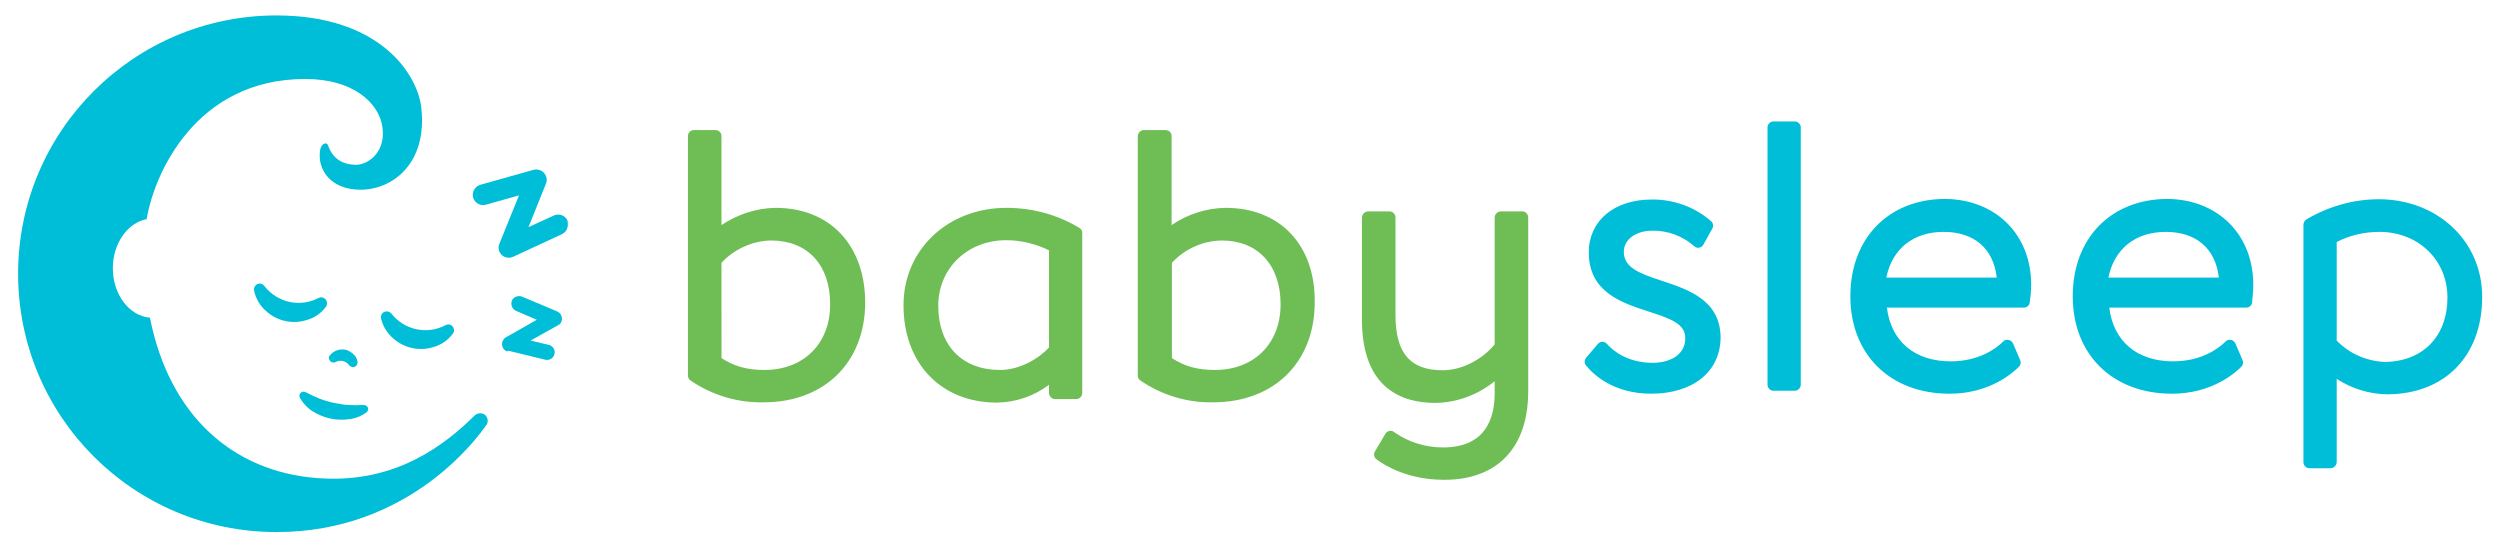 <?xml version="1.0" encoding="UTF-8"?> <svg xmlns="http://www.w3.org/2000/svg" xmlns:xlink="http://www.w3.org/1999/xlink" version="1.1" id="logo_design" x="0px" y="0px" viewBox="0 0 842 183.7" style="enable-background:new 0 0 842 183.7;" xml:space="preserve"> <style type="text/css"> .st0{fill:#00BED7;} .st1{fill:#6EBE55;} </style> <title>logo</title> <path class="st0" d="M105.4,138.6c3.6,2.2,7.8,3.2,12,2.6c2.2-0.2,4.2-1,6-2.3c0.4-0.3,0.6-0.7,0.6-1.2c-0.1-0.8-0.7-1.3-1.5-1.3 h-0.3c-1.6,0.1-3.3,0.1-4.9,0c-1.6-0.1-3.3-0.4-4.9-0.7c-1.6-0.4-3.2-0.8-4.7-1.4c-1.5-0.6-3-1.3-4.5-2.1l-0.3-0.1 c-0.7-0.4-1.5-0.1-1.9,0.5c-0.2,0.4-0.2,0.9,0,1.4C102.1,135.9,103.6,137.5,105.4,138.6z"></path> <path class="st0" d="M150.1,109.5l-0.2,0.1c-6.2,3.2-13.8,1.5-18.1-4l-0.1-0.1c-0.8-0.8-2-0.8-2.8-0.1c-0.5,0.4-0.7,1.1-0.6,1.7 c0.6,2.8,2.2,5.3,4.4,7.1c3.5,3,8.4,4.1,12.9,2.8c2.8-0.7,5.2-2.3,6.9-4.6c0.7-0.8,0.5-2-0.3-2.7c0,0,0,0,0,0 C151.6,109.2,150.8,109.1,150.1,109.5z"></path> <path class="st0" d="M111.4,121.8c0.5,0.4,1.2,0.4,1.7,0.1c0.7-0.4,1.6-0.5,2.4-0.3c0.8,0.2,1.6,0.7,2.1,1.4 c0.2,0.3,0.5,0.5,0.9,0.6c0.2,0.1,0.5,0.1,0.7,0l0,0c0.4-0.1,0.8-0.3,1-0.7c0.2-0.4,0.3-0.8,0.2-1.2c-0.2-1.1-0.8-2-1.7-2.7 c-0.7-0.6-1.5-1-2.3-1.2c-0.8-0.2-1.7-0.1-2.6,0.1c-1.1,0.3-2,0.9-2.7,1.8c-0.3,0.3-0.4,0.7-0.3,1.2 C110.9,121.2,111.1,121.5,111.4,121.8z"></path> <path class="st0" d="M109.8,103.3c0.6-0.9,0.4-2.2-0.5-2.8c-0.6-0.4-1.3-0.5-1.9-0.2l-0.2,0.1c-6.2,3.2-13.8,1.5-18.1-4l-0.1-0.1 c-0.6-0.9-1.9-1-2.7-0.4c-0.6,0.5-0.9,1.3-0.7,2.1c0.6,2.8,2.2,5.3,4.4,7.1c3.5,3,8.4,4.1,12.9,2.8 C105.7,107.2,108.1,105.6,109.8,103.3z"></path> <path class="st0" d="M170.9,118.4c-1.4-0.4-2.1-1.9-1.7-3.3c0.2-0.6,0.6-1.2,1.2-1.5l10.4-5.9l-7-3c-1.3-0.6-1.9-2.1-1.4-3.4 s2.1-1.9,3.4-1.4l0,0l11.9,5c1.3,0.6,1.9,2.1,1.4,3.4c-0.2,0.5-0.6,1-1.1,1.2l-9.3,5.2l5.9,1.4c1.4,0.2,2.4,1.5,2.2,2.9 s-1.5,2.4-2.9,2.2c-0.2,0-0.4-0.1-0.5-0.1l-12.3-3L170.9,118.4z"></path> <path class="st0" d="M190.7,77.6c-0.4,0.6-0.9,1-1.5,1.3l-16.4,7.6c-1.3,0.6-2.8,0.3-3.8-0.6c-1-1-1.4-2.5-0.8-3.8l6.6-16.3l-11,3.1 c-1.8,0.6-3.8-0.4-4.4-2.2c-0.6-1.8,0.4-3.8,2.2-4.4c0.1,0,0.2-0.1,0.3-0.1l17.8-5c1.8-0.5,3.7,0.5,4.3,2.4c0.2,0.7,0.2,1.5-0.1,2.2 l-5.9,14.7l8.5-3.9c1.7-0.8,3.8-0.1,4.6,1.6C191.4,75.4,191.3,76.7,190.7,77.6L190.7,77.6z"></path> <path class="st0" d="M163,139.5c-1.1-0.6-2.5-0.3-3.3,0.6c-13.9,13.8-30.8,22.7-53.1,20.9c-27.9-2.2-49.5-20.7-56.1-54 c-7-0.6-12.5-7.8-12.5-16.7C38,82,43,75,49.4,73.8c2.5-15.2,16.5-47.2,53.4-47.2c16.2,0,24.5,8,25.9,15.6c1.6,8.8-4.6,13.3-8.8,13.3 c-2.6,0-7.4-0.7-9.4-6.5c-0.4-1.3-2.3-0.8-2.7,1.6c-1,6.7,3.7,13.3,13.6,13.3c10.8,0,22.6-8.8,20.5-27.6 c-1.2-11-13.6-31.1-48.8-31.1c-48,0-87,38.9-87,87s38.9,87,87,87c0,0,0,0,0.1,0c44.5,0,67.5-31.6,70.5-35.9c0.9-1.1,0.7-2.7-0.4-3.6 C163.2,139.6,163.1,139.5,163,139.5z"></path> <path class="st1" d="M261.2,70c-6.5,0.1-12.8,2.2-18.2,5.8v-30c0-1.1-0.9-2-2.1-2h-7.2c-1.1,0-2,0.9-2,2v80.7c0,0.6,0.3,1.3,0.8,1.6 c7.3,5,15.9,7.6,24.7,7.4c20.5,0,34.2-13.5,34.2-33.7C291.3,82.5,279.5,70,261.2,70z M279.6,102.5c0,13.2-8.9,22.1-22.1,22.1 c-5.9,0-10.2-1.2-14.5-4V88.5c4.3-4.6,10.4-7.4,16.7-7.5C272,81,279.6,89.2,279.6,102.5L279.6,102.5z M363.6,76.8 c-7.4-4.5-15.9-6.8-24.6-6.8c-19.8,0-34.7,14.1-34.7,32.8c0,19.6,12.6,32.8,31.5,32.8c6.3-0.1,12.5-2.2,17.5-6v2.7 c0,1.1,0.9,2.1,2,2.1h7.2c1.1,0,2-0.9,2-2.1V78.6C364.6,77.8,364.2,77.2,363.6,76.8L363.6,76.8z M353.3,84.3v32.7 c-3.3,3.7-9.8,7.6-16.5,7.6c-12.8,0-20.8-8.3-20.8-21.6c0-12.6,9.8-22.1,22.9-22.1C343.8,80.9,348.8,82.1,353.3,84.3L353.3,84.3z M514.7,73.3v58.5c0,18.9-10.3,29.8-28.3,29.8c-12.2,0-20-4.8-22.8-6.9c-0.8-0.6-1.1-1.8-0.5-2.7l3.5-5.9c0.6-1,1.8-1.3,2.8-0.7 c0,0,0.1,0.1,0.1,0.1c4.8,3.4,10.6,5.2,16.5,5.2c14.4,0,17.4-9.9,17.4-18.2v-4.1c-5.7,4.6-12.7,7.2-20,7.3 c-11.3,0-24.7-4.9-24.7-28.1V73.3c0-1.1,0.9-2,2-2.1h7.3c1.1,0,2,0.9,2,2.1v32.8c0,12.8,4.9,18.6,15.9,18.6c7.2,0,13.9-4.3,17.5-8.7 V73.3c0-1.1,0.9-2.1,2.1-2.1h7.2C513.8,71.2,514.7,72.1,514.7,73.3C514.7,73.2,514.7,73.2,514.7,73.3z M412.8,70 c-6.5,0.1-12.8,2.1-18.2,5.8v-30c0-1.1-0.9-2-2.1-2h-7.2c-1.1,0-2,0.9-2.1,2v80.7c0,0.6,0.3,1.3,0.8,1.6c7.3,5,15.9,7.6,24.6,7.4 c20.5,0,34.2-13.5,34.2-33.7C443,82.5,431.1,70,412.8,70z M431.3,102.5c0,13.2-8.9,22.1-22.1,22.1c-5.9,0-10.2-1.2-14.5-4V88.5 c4.4-4.7,10.4-7.4,16.8-7.5C423.6,81,431.3,89.2,431.3,102.5L431.3,102.5z"></path> <path class="st0" d="M606.5,42.9v86.6c0,1.1-0.9,2.1-2,2.1h-7.2c-1.1,0-2-0.9-2-2.1V42.9c0-1.1,0.9-2,2-2h7.2 C605.5,40.9,606.5,41.8,606.5,42.9z M559.8,94.6L559.8,94.6c-8-2.6-12.9-4.6-12.9-9.8c0-4.1,4-7.1,9.6-7.1 c5.2-0.1,10.2,1.8,14.1,5.2c0.8,0.8,2.1,0.7,2.8-0.1c0.1-0.1,0.2-0.3,0.3-0.4l3-5.4c0.5-0.8,0.3-1.9-0.4-2.5 c-5.5-4.8-12.7-7.4-20-7.3c-12.7,0-21.2,7.2-21.2,17.8c0,13.4,11.1,17,20.1,19.9c7.7,2.5,12.4,4.2,12.4,9c0,6.1-5.9,8.3-10.9,8.3 c-8.5,0-13.4-4-15.5-6.4c-0.4-0.4-1-0.7-1.5-0.7c-0.6,0-1.1,0.3-1.5,0.7l-4,4.7c-0.6,0.8-0.7,1.8,0,2.6c2.3,2.9,9.1,9.5,21.9,9.5 c14.2,0,23.4-7.5,23.4-19.1C579.3,101,568.5,97.5,559.8,94.6L559.8,94.6z M836,100c0,19.9-12.6,32.8-32.1,32.8 c-6-0.1-11.8-1.9-16.9-5.2v28c0,1.1-0.9,2-2,2.1h-7.2c-1.1,0-2-0.9-2-2.1V75.7c0-0.7,0.4-1.4,1-1.8c7.4-4.4,15.9-6.8,24.5-6.8 C821.1,67.2,836,81.3,836,100z M824.3,100.2c0-12.6-9.8-22.1-22.9-22.1c-5,0-9.9,1.1-14.4,3.4v33.2c4.2,4.4,10,6.9,16.1,7.2 C816,121.8,824.3,113.3,824.3,100.2z M758.9,95.9c0,2-0.2,4-0.4,6c-0.1,1-1,1.7-2,1.7h-46.1c1.4,11.4,9.4,18.1,21.5,18.1 c9.4,0,15.2-4.2,17.7-6.7c0.5-0.5,1.2-0.7,1.8-0.5c0.7,0.1,1.2,0.6,1.5,1.2l2.4,5.6c0.3,0.8,0.2,1.6-0.4,2.2 c-2.1,2.1-9.9,9.1-23.4,9.1c-20,0-33.4-13.2-33.4-32.8s12.9-32.8,32-32.8C747,67.2,758.9,79,758.9,95.9z M747.3,93.5 c-1.1-9.8-7.6-15.4-17.9-15.4c-10.2,0-17.3,5.7-19.3,15.4H747.3z M684.1,95.9c0,2-0.2,4-0.5,6c-0.1,1-1,1.7-2,1.7h-46.1 c1.4,11.4,9.4,18.1,21.5,18.1c9.4,0,15.2-4.2,17.7-6.7c0.5-0.5,1.2-0.7,1.8-0.5c0.7,0.1,1.2,0.6,1.5,1.2l2.4,5.6 c0.3,0.8,0.2,1.6-0.4,2.2c-2.1,2.1-9.9,9.1-23.4,9.1c-20,0-33.4-13.2-33.4-32.8s12.9-32.8,32-32.8C672.2,67.2,684.1,79,684.1,95.9z M672.5,93.5c-1.1-9.8-7.6-15.4-17.9-15.4c-10.2,0-17.3,5.7-19.3,15.4H672.5z"></path> </svg> 